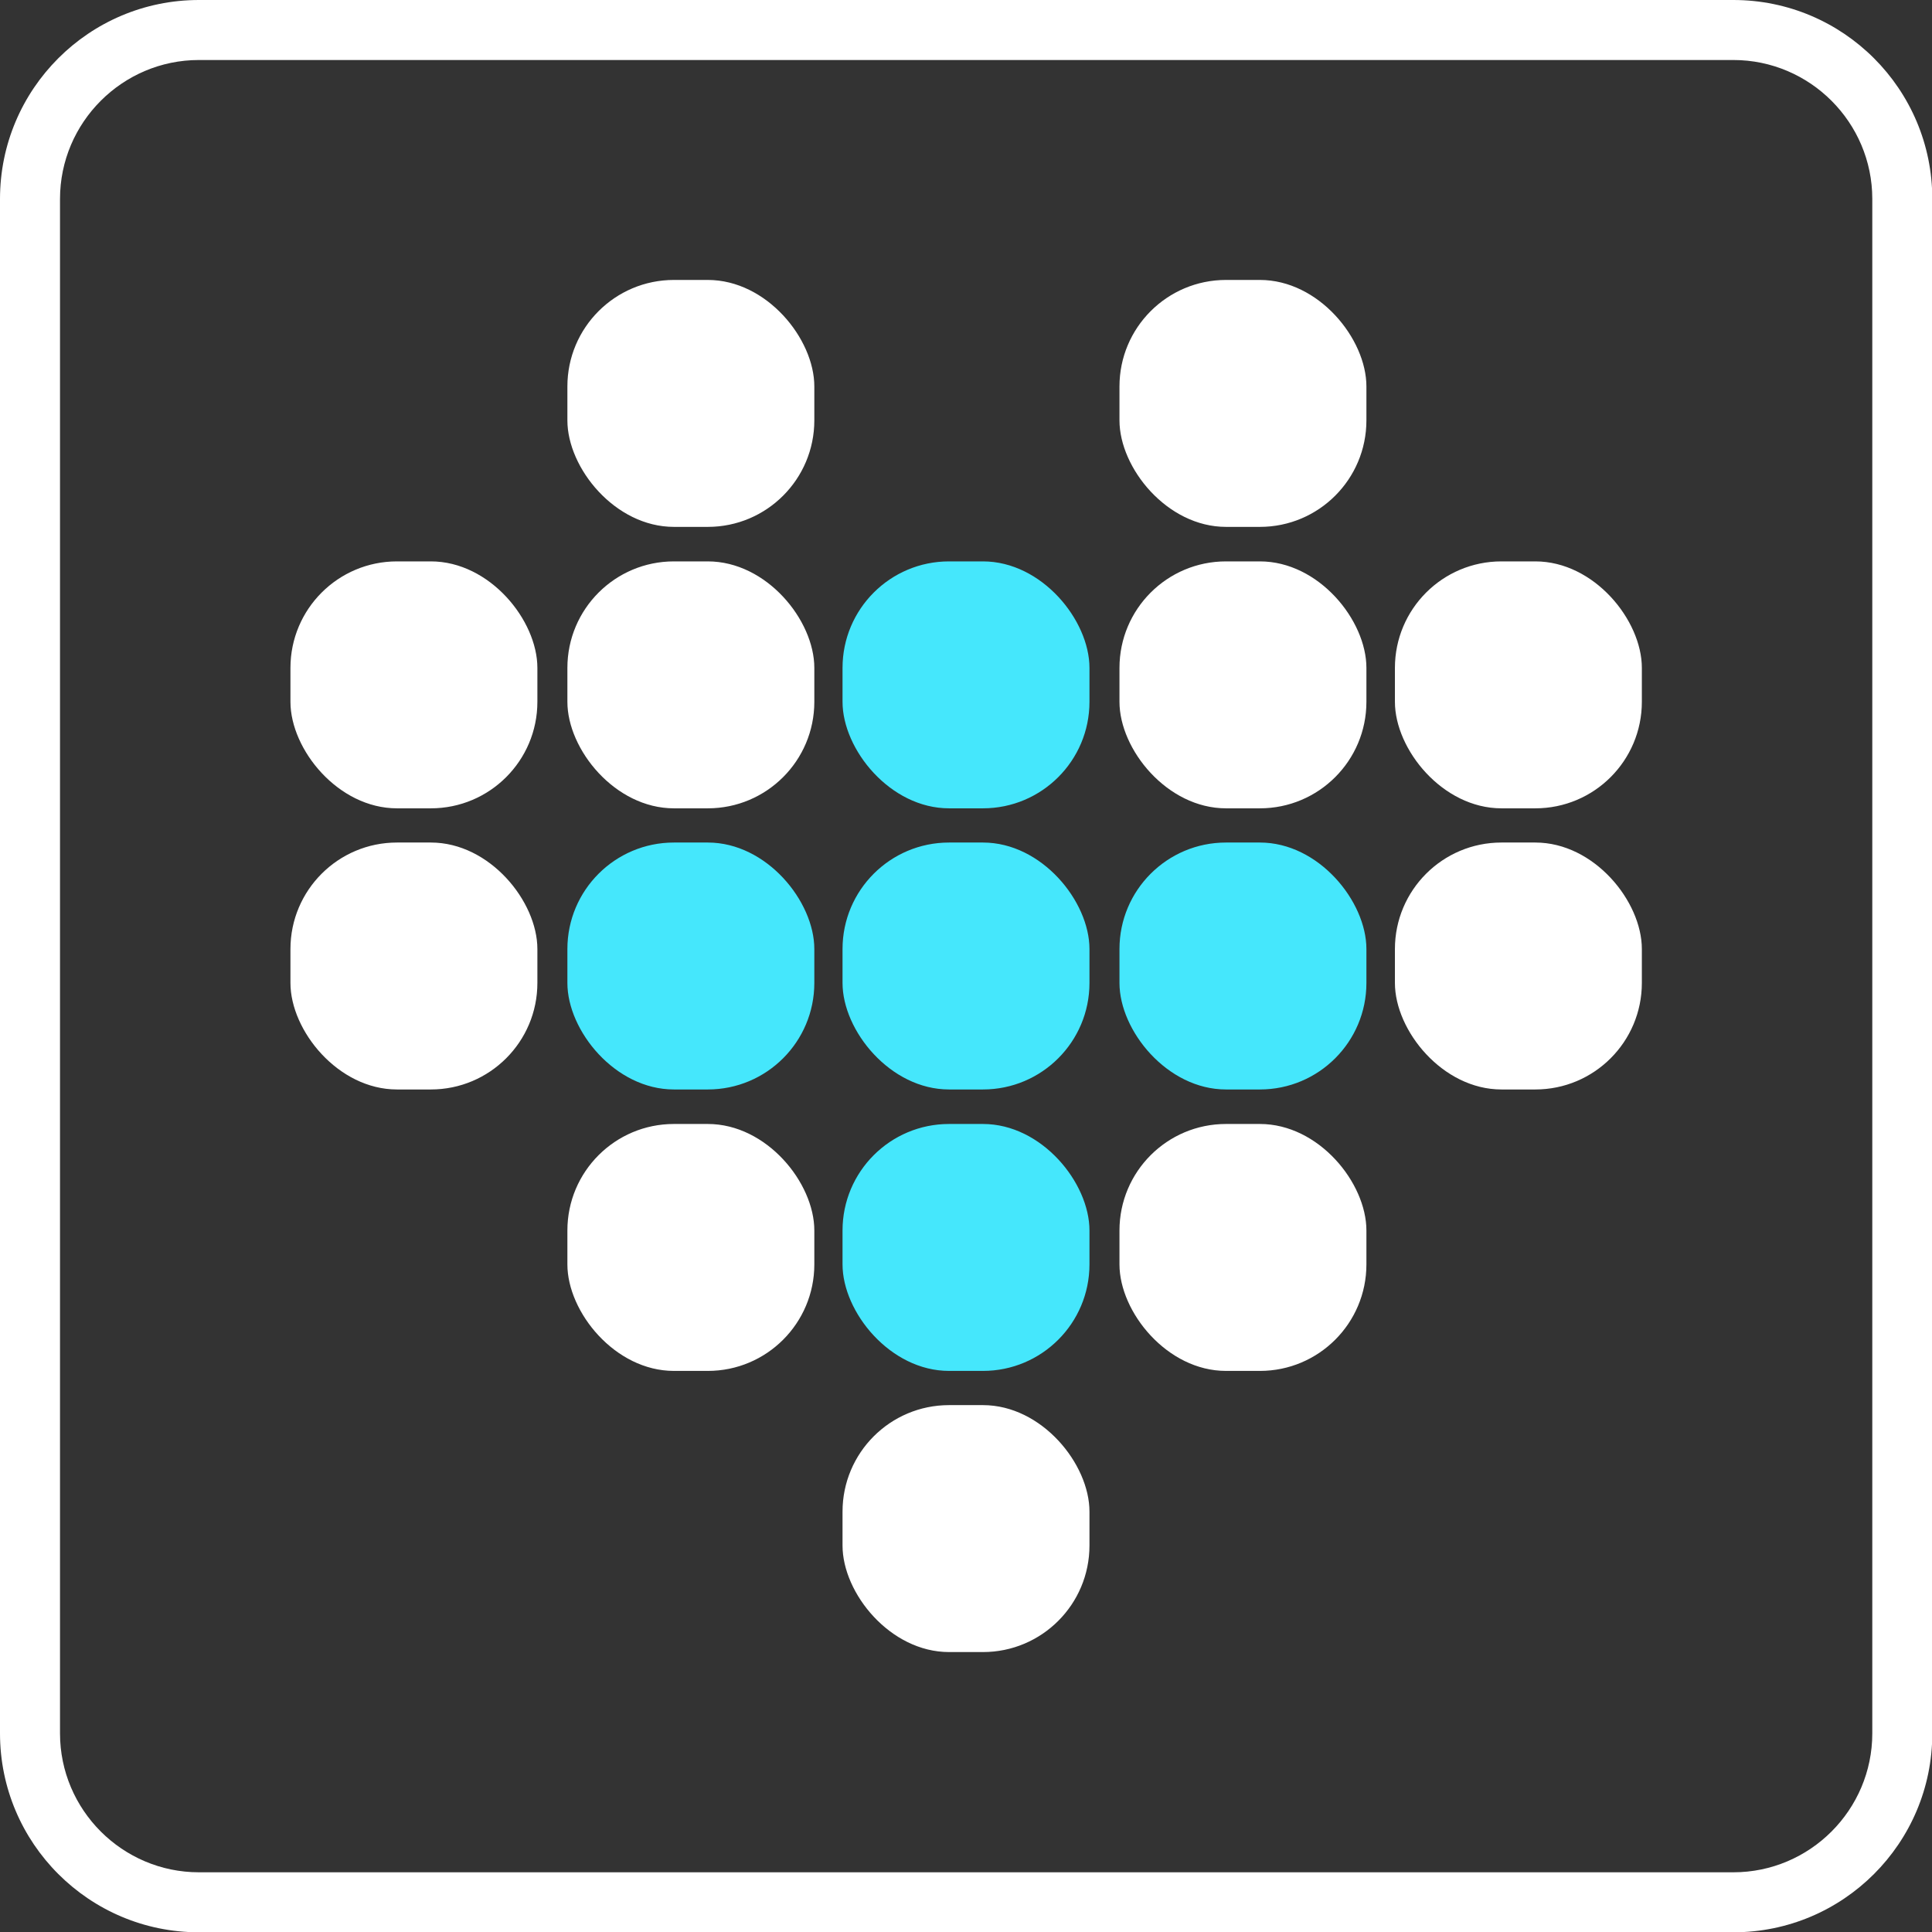 <?xml version="1.0" encoding="UTF-8"?><svg id="_レイヤー_2" xmlns="http://www.w3.org/2000/svg" viewBox="0 0 64.39 64.39"><rect x="0" y="0" width="64.39" height="64.39" fill="#333333" stroke="none"/><defs><style>.cls-1{fill:#45e7fc;}.cls-1,.cls-2{stroke-width:0px;}.cls-2{fill:#fff;}</style></defs><g id="_图层_1"><rect class="cls-2" x="18.91" y="9.33" width="8.23" height="8.23" rx="3.55" ry="3.55"/><rect class="cls-2" x="9.68" y="18.71" width="8.23" height="8.23" rx="3.55" ry="3.55"/><rect class="cls-2" x="18.91" y="18.71" width="8.23" height="8.23" rx="3.55" ry="3.55"/><rect class="cls-2" x="9.68" y="28.08" width="8.23" height="8.23" rx="3.55" ry="3.55"/><rect class="cls-1" x="18.91" y="28.08" width="8.23" height="8.23" rx="3.55" ry="3.55"/><rect class="cls-2" x="18.91" y="37.46" width="8.23" height="8.23" rx="3.55" ry="3.55"/><rect class="cls-1" x="28.08" y="18.71" width="8.23" height="8.23" rx="3.55" ry="3.55"/><rect class="cls-2" x="37.31" y="18.71" width="8.23" height="8.23" rx="3.55" ry="3.55"/><rect class="cls-1" x="28.08" y="28.08" width="8.23" height="8.23" rx="3.55" ry="3.55"/><rect class="cls-1" x="37.31" y="28.08" width="8.23" height="8.23" rx="3.55" ry="3.55"/><rect class="cls-1" x="28.08" y="37.46" width="8.23" height="8.23" rx="3.55" ry="3.55"/><rect class="cls-2" x="37.31" y="37.46" width="8.23" height="8.23" rx="3.55" ry="3.55"/><rect class="cls-2" x="28.08" y="46.83" width="8.23" height="8.23" rx="3.55" ry="3.55"/><rect class="cls-2" x="37.31" y="9.33" width="8.23" height="8.23" rx="3.55" ry="3.55"/><rect class="cls-2" x="46.49" y="18.71" width="8.23" height="8.23" rx="3.55" ry="3.55"/><rect class="cls-2" x="46.49" y="28.08" width="8.23" height="8.23" rx="3.55" ry="3.55"/><path class="cls-2" d="M57.77,2c2.55,0,4.63,2.08,4.63,4.63v51.14c0,2.55-2.08,4.63-4.63,4.63H6.63c-2.55,0-4.63-2.08-4.63-4.63V6.63c0-2.55,2.08-4.63,4.63-4.63h51.14M57.77,0H6.63C2.97,0,0,2.97,0,6.63v51.14c0,3.66,2.97,6.63,6.63,6.63h51.14c3.66,0,6.63-2.97,6.63-6.63V6.63c0-3.66-2.97-6.63-6.63-6.63h0Z"/></g></svg>